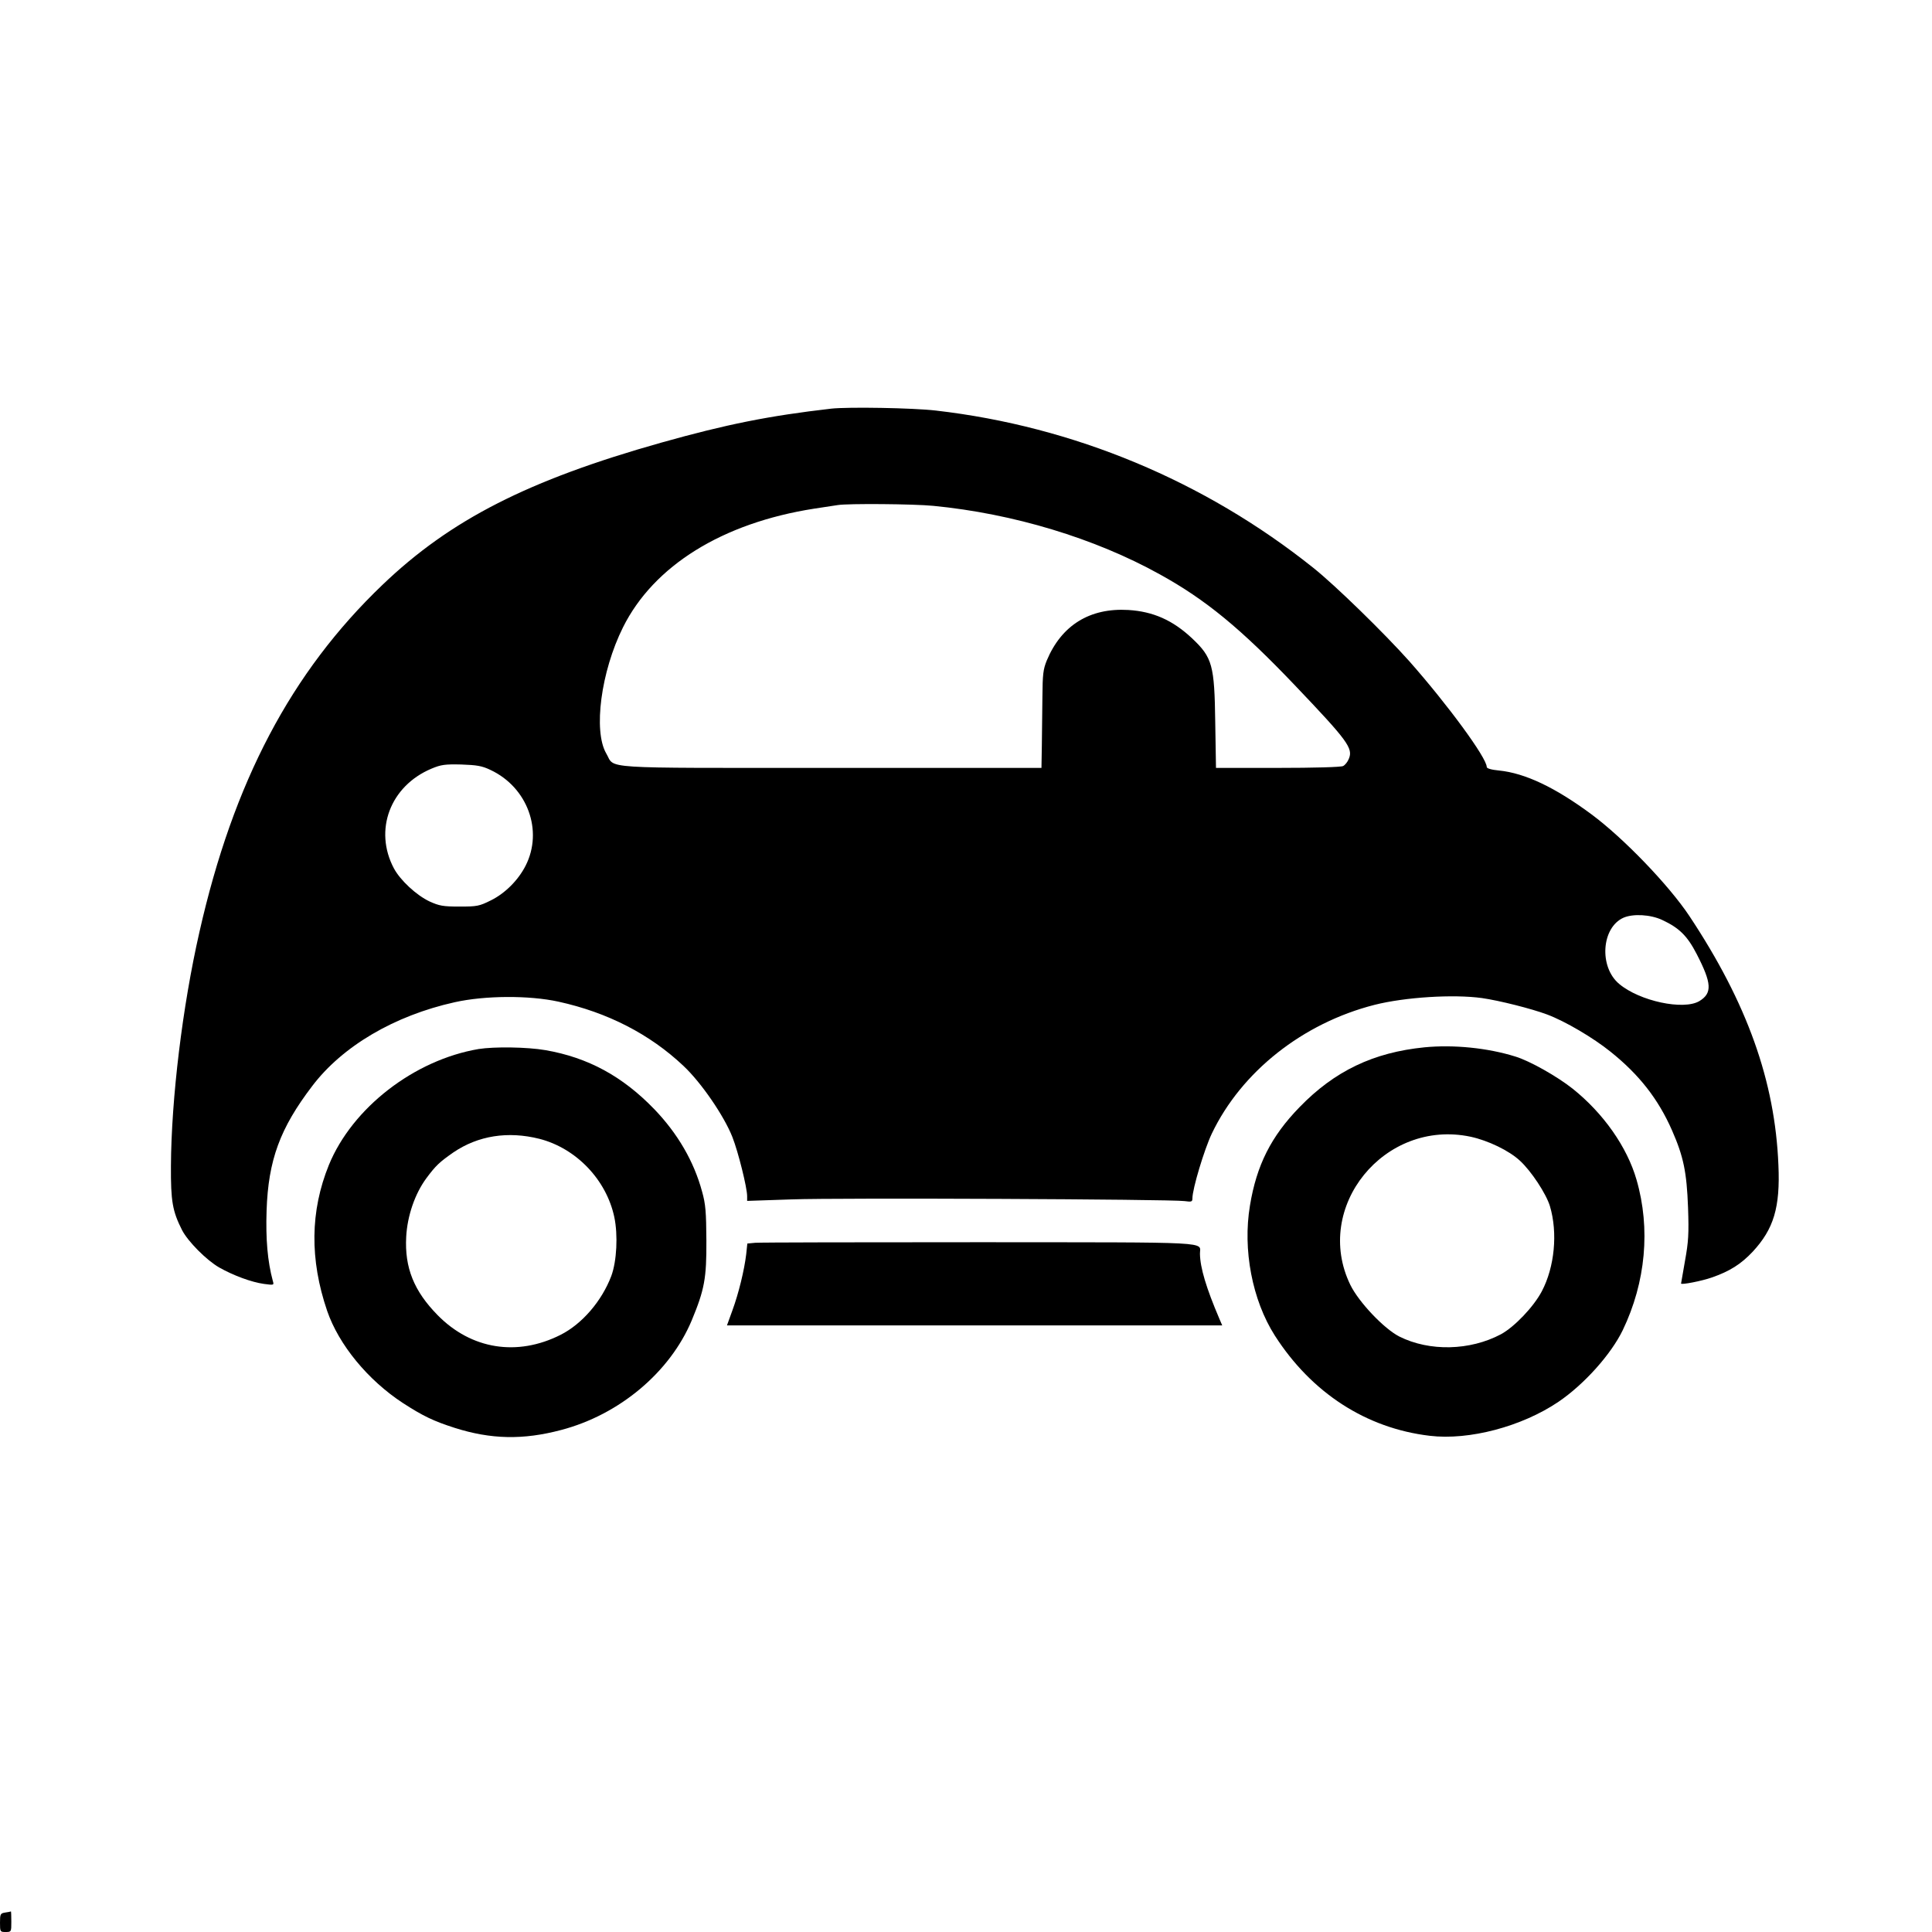 <?xml version="1.0" standalone="no"?>
<!DOCTYPE svg PUBLIC "-//W3C//DTD SVG 20010904//EN"
 "http://www.w3.org/TR/2001/REC-SVG-20010904/DTD/svg10.dtd">
<svg version="1.0" xmlns="http://www.w3.org/2000/svg"
 width="1024pt" height="1024pt" viewBox="0 0 1024 1024"
 preserveAspectRatio="xMidYMid meet">
<g transform="translate(0,1024) scale(0.1,-0.1)"
fill="#000000" stroke="none">
<path d="M4405 8074 c-330 -38 -555 -83 -900 -180 -706 -199 -1118 -409 -1478
-754 -484 -463 -790 -1044 -970 -1840 -90 -395 -149 -882 -151 -1240 -1 -187
8 -239 59 -340 31 -60 129 -159 197 -198 74 -42 171 -78 237 -87 53 -7 54 -7
47 16 -28 104 -38 221 -33 373 9 267 71 436 242 660 160 211 435 373 755 444
161 36 395 37 550 3 260 -57 484 -172 662 -340 95 -89 216 -266 260 -378 31
-79 78 -268 78 -313 l0 -25 237 8 c250 9 2007 1 2081 -9 37 -5 42 -4 42 14 0
51 63 260 103 344 157 328 482 585 862 682 162 41 419 57 570 36 91 -13 262
-56 345 -87 96 -36 244 -123 337 -198 151 -121 252 -250 325 -416 61 -139 78
-221 85 -409 5 -141 2 -182 -16 -282 -11 -64 -21 -119 -21 -121 0 -8 109 13
163 32 95 33 155 71 217 137 111 120 146 234 136 459 -18 445 -166 859 -472
1320 -110 165 -349 413 -519 539 -193 143 -352 218 -489 232 -42 4 -66 11 -66
19 0 48 -206 329 -410 560 -133 149 -394 404 -510 496 -576 460 -1270 749
-2000 833 -121 14 -463 20 -555 10z m541 -515 c424 -41 857 -172 1201 -363
243 -134 429 -287 715 -587 281 -295 311 -335 287 -391 -6 -16 -20 -33 -30
-38 -10 -6 -155 -10 -346 -10 l-328 0 -4 243 c-4 301 -15 342 -122 443 -103
97 -207 143 -339 151 -204 12 -354 -81 -432 -268 -19 -47 -22 -73 -23 -194 -1
-77 -2 -193 -3 -257 l-2 -118 -1118 0 c-1253 0 -1139 -7 -1189 77 -69 119 -28
433 89 668 163 327 527 553 1013 629 55 8 111 17 125 19 55 9 404 6 506 -4z
m-2346 -1400 c196 -92 280 -322 186 -507 -39 -77 -109 -147 -184 -184 -62 -31
-74 -33 -167 -33 -87 0 -107 4 -158 27 -70 33 -155 112 -189 175 -108 203 -20
437 199 529 50 21 71 24 158 22 83 -3 109 -7 155 -29z m6210 -795 c90 -42 133
-84 183 -181 80 -155 83 -207 14 -249 -84 -50 -317 0 -425 91 -108 90 -94 299
23 351 51 22 143 17 205 -12z"/>
<path d="M7550 4689 c-270 -27 -476 -125 -662 -317 -151 -155 -228 -308 -263
-522 -39 -233 12 -501 132 -689 195 -304 484 -491 821 -531 209 -25 488 49
682 180 137 93 279 252 341 380 122 254 148 538 73 797 -50 174 -176 353 -339
483 -82 65 -227 147 -303 170 -147 46 -327 64 -482 49z m245 -474 c92 -20 203
-73 261 -127 60 -55 139 -175 159 -241 42 -141 25 -322 -43 -451 -43 -82 -145
-189 -217 -228 -164 -87 -378 -92 -538 -12 -81 41 -215 182 -260 274 -200 412
181 882 638 785z"/>
<path d="M2537 4680 c-342 -58 -670 -312 -794 -615 -99 -244 -102 -500 -9
-773 62 -180 216 -367 401 -488 108 -70 163 -96 275 -132 192 -61 362 -65 565
-11 308 81 576 306 691 580 68 164 79 223 78 424 -1 151 -4 193 -23 260 -43
159 -129 307 -253 436 -169 175 -352 274 -577 313 -99 17 -271 19 -354 6z
m322 -476 c195 -50 355 -217 397 -415 20 -95 13 -234 -16 -312 -50 -132 -154
-254 -269 -312 -230 -116 -473 -77 -651 104 -126 128 -176 252 -167 416 6 111
46 227 106 309 51 69 71 87 144 138 131 89 289 114 456 72z"/>
<path d="M4003 3653 l-42 -4 -6 -57 c-10 -84 -40 -207 -73 -297 l-29 -80 1313
0 1312 0 -15 35 c-70 164 -102 271 -103 345 -1 65 94 60 -1167 61 -631 0
-1167 -1 -1190 -3z"/>
<path d="M27 103 c-25 -4 -27 -8 -27 -54 0 -48 1 -49 30 -49 30 0 30 1 30 55
0 30 -1 54 -2 54 -2 -1 -15 -4 -31 -6z"/>
</g>
</svg>
